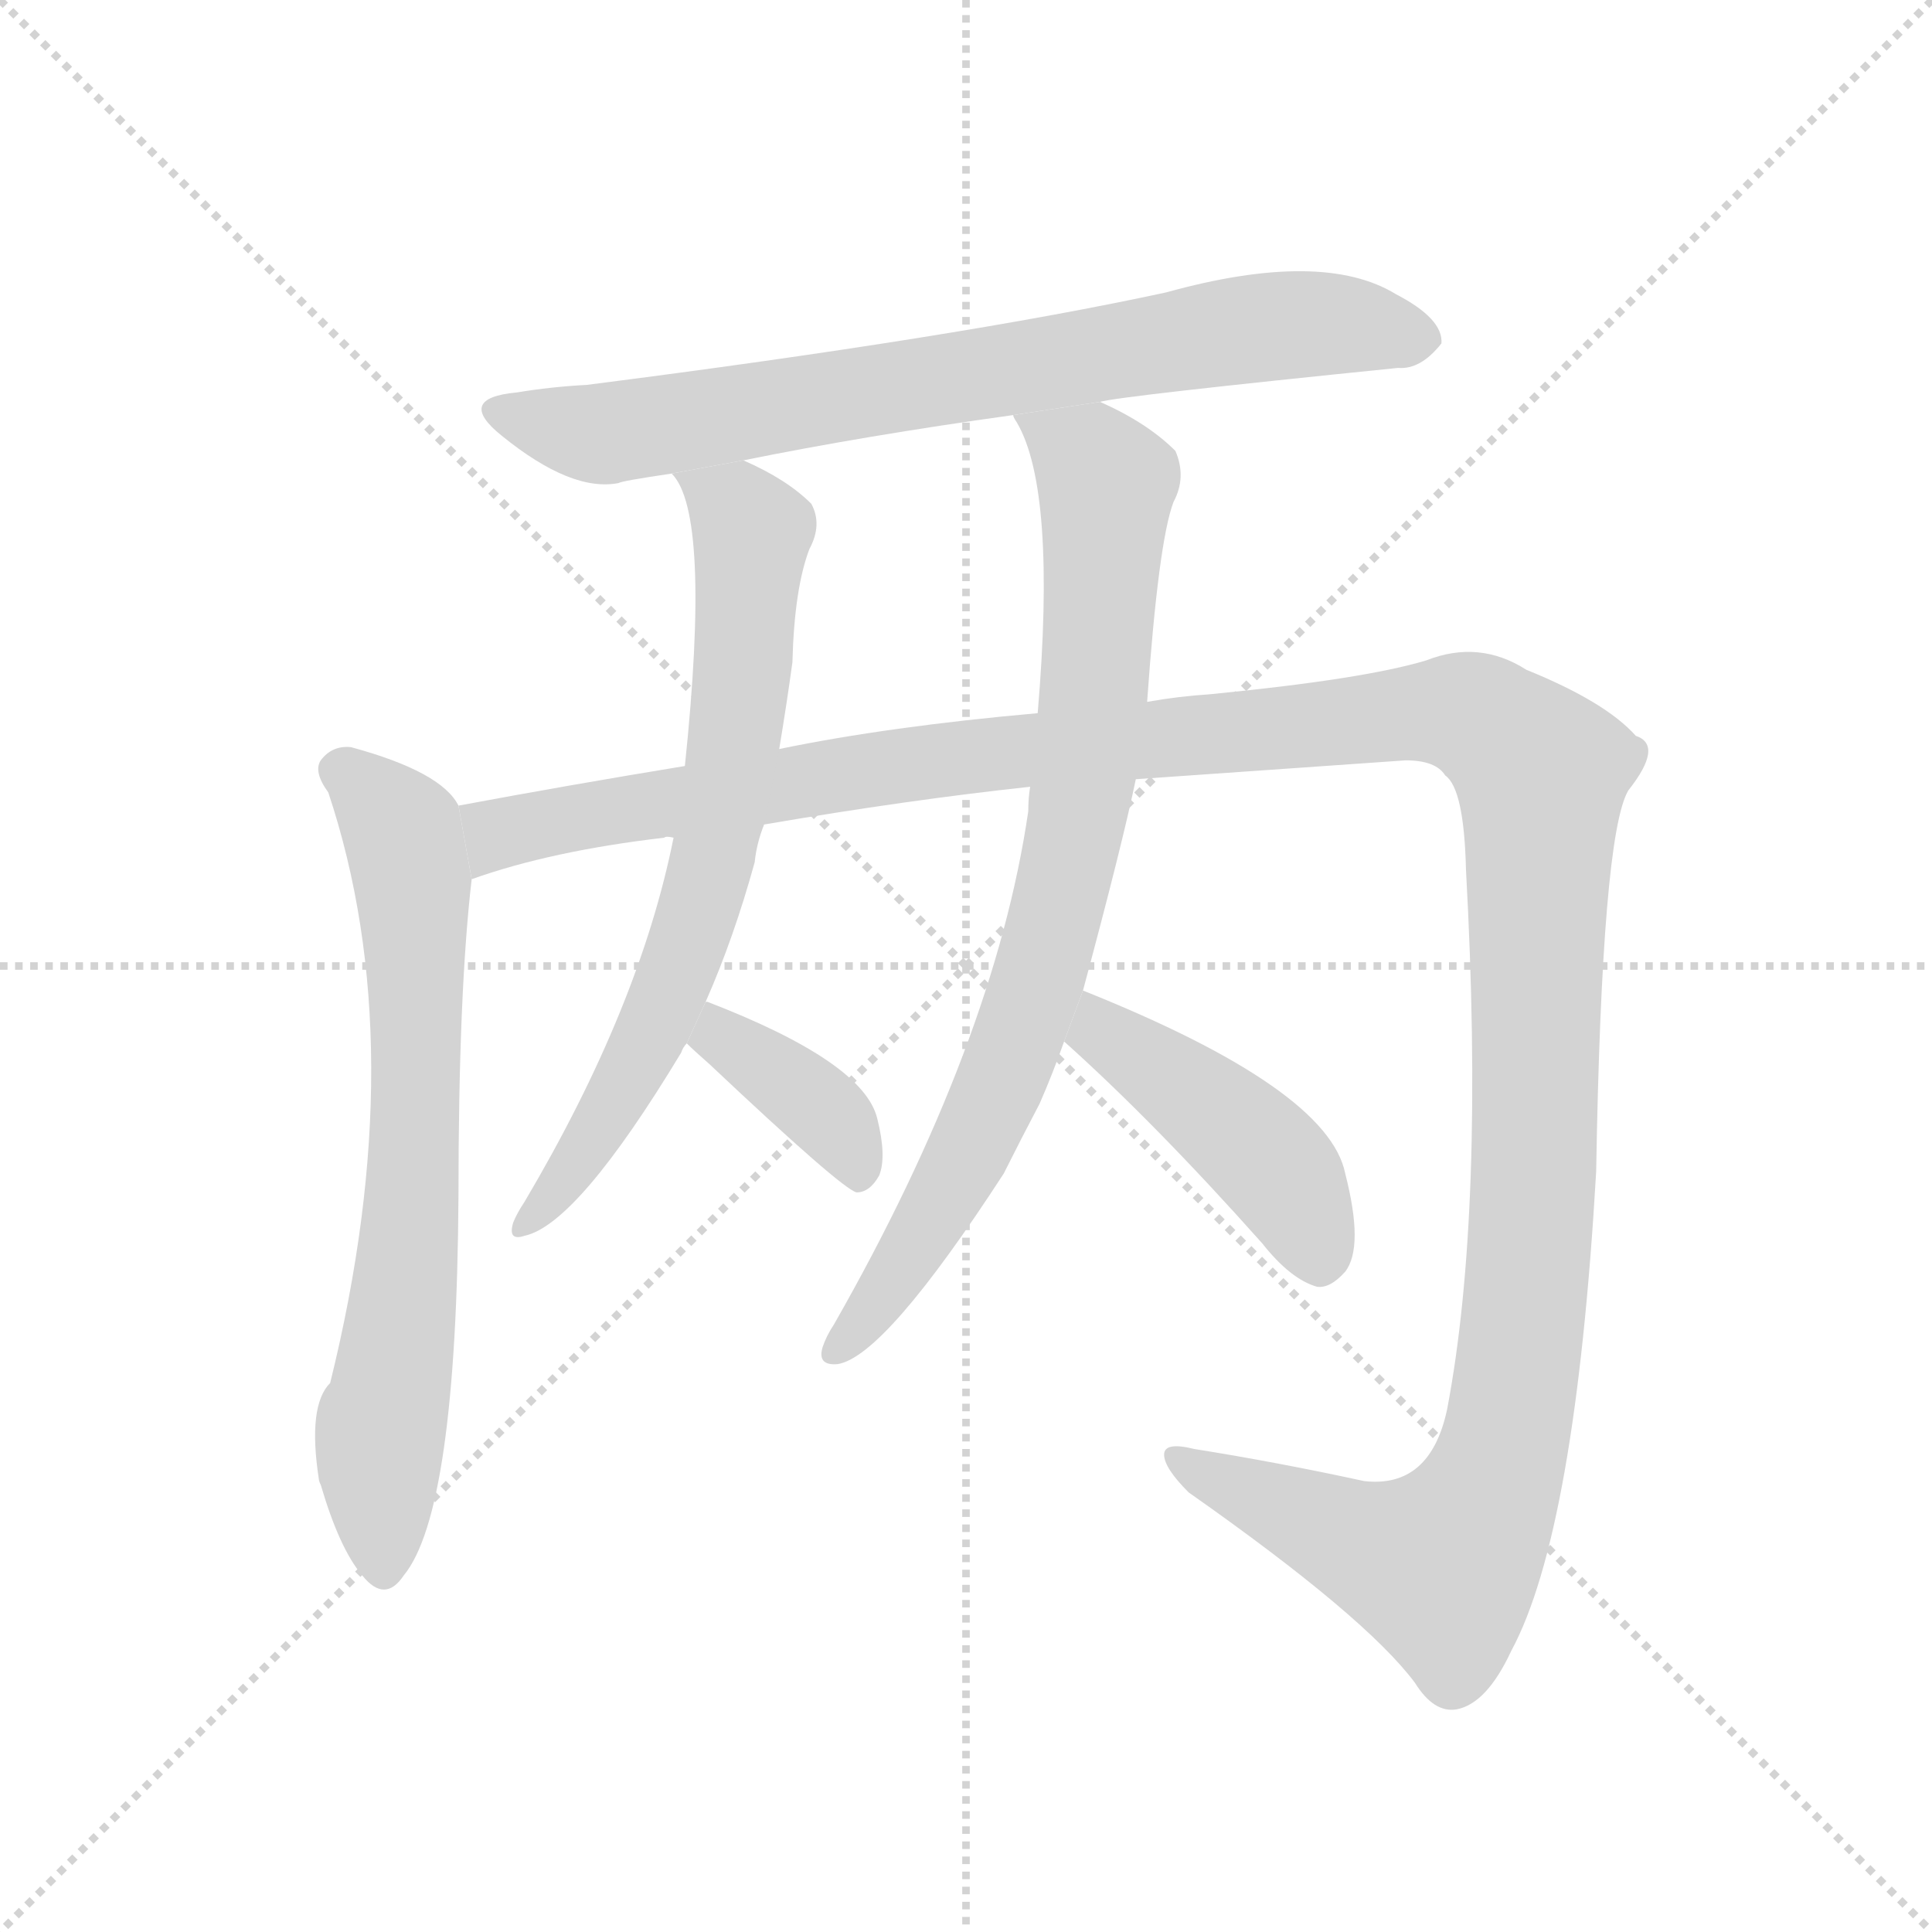 <svg version="1.1" viewBox="0 0 1024 1024" xmlns="http://www.w3.org/2000/svg">
  <g stroke="lightgray" stroke-dasharray="1,1" stroke-width="1" transform="scale(4, 4)">
    <line x1="0" y1="0" x2="256" y2="256"></line>
    <line x1="256" y1="0" x2="0" y2="256"></line>
    <line x1="128" y1="0" x2="128" y2="256"></line>
    <line x1="0" y1="128" x2="256" y2="128"></line>
  </g>
  <g transform="scale(1, -1) translate(0, -900)">
    <style scoped="true" type="text/css">
      
        @keyframes keyframes0 {
          from {
            stroke: blue;
            stroke-dashoffset: 747;
            stroke-width: 128;
          }
          71% {
            animation-timing-function: step-end;
            stroke: blue;
            stroke-dashoffset: 0;
            stroke-width: 128;
          }
          to {
            stroke: black;
            stroke-width: 1024;
          }
        }
        #make-me-a-hanzi-animation-0 {
          animation: keyframes0 0.858s both;
          animation-delay: 0s;
          animation-timing-function: linear;
        }
      
        @keyframes keyframes1 {
          from {
            stroke: blue;
            stroke-dashoffset: 695;
            stroke-width: 128;
          }
          69% {
            animation-timing-function: step-end;
            stroke: blue;
            stroke-dashoffset: 0;
            stroke-width: 128;
          }
          to {
            stroke: black;
            stroke-width: 1024;
          }
        }
        #make-me-a-hanzi-animation-1 {
          animation: keyframes1 0.816s both;
          animation-delay: 0.858s;
          animation-timing-function: linear;
        }
      
        @keyframes keyframes2 {
          from {
            stroke: blue;
            stroke-dashoffset: 1425;
            stroke-width: 128;
          }
          82% {
            animation-timing-function: step-end;
            stroke: blue;
            stroke-dashoffset: 0;
            stroke-width: 128;
          }
          to {
            stroke: black;
            stroke-width: 1024;
          }
        }
        #make-me-a-hanzi-animation-2 {
          animation: keyframes2 1.41s both;
          animation-delay: 1.674s;
          animation-timing-function: linear;
        }
      
        @keyframes keyframes3 {
          from {
            stroke: blue;
            stroke-dashoffset: 699;
            stroke-width: 128;
          }
          69% {
            animation-timing-function: step-end;
            stroke: blue;
            stroke-dashoffset: 0;
            stroke-width: 128;
          }
          to {
            stroke: black;
            stroke-width: 1024;
          }
        }
        #make-me-a-hanzi-animation-3 {
          animation: keyframes3 0.819s both;
          animation-delay: 3.083s;
          animation-timing-function: linear;
        }
      
        @keyframes keyframes4 {
          from {
            stroke: blue;
            stroke-dashoffset: 376;
            stroke-width: 128;
          }
          55% {
            animation-timing-function: step-end;
            stroke: blue;
            stroke-dashoffset: 0;
            stroke-width: 128;
          }
          to {
            stroke: black;
            stroke-width: 1024;
          }
        }
        #make-me-a-hanzi-animation-4 {
          animation: keyframes4 0.556s both;
          animation-delay: 3.902s;
          animation-timing-function: linear;
        }
      
        @keyframes keyframes5 {
          from {
            stroke: blue;
            stroke-dashoffset: 796;
            stroke-width: 128;
          }
          72% {
            animation-timing-function: step-end;
            stroke: blue;
            stroke-dashoffset: 0;
            stroke-width: 128;
          }
          to {
            stroke: black;
            stroke-width: 1024;
          }
        }
        #make-me-a-hanzi-animation-5 {
          animation: keyframes5 0.898s both;
          animation-delay: 4.458s;
          animation-timing-function: linear;
        }
      
        @keyframes keyframes6 {
          from {
            stroke: blue;
            stroke-dashoffset: 438;
            stroke-width: 128;
          }
          59% {
            animation-timing-function: step-end;
            stroke: blue;
            stroke-dashoffset: 0;
            stroke-width: 128;
          }
          to {
            stroke: black;
            stroke-width: 1024;
          }
        }
        #make-me-a-hanzi-animation-6 {
          animation: keyframes6 0.606s both;
          animation-delay: 5.356s;
          animation-timing-function: linear;
        }
      
    </style>
    
      <path d="M 583 687 Q 593 690 741 705 Q 753 704 764 718 Q 765 731 740 744 Q 701 768 618 745 Q 507 721 311 696 Q 292 695 274 692 Q 241 689 266 669 Q 303 639 328 644 Q 329 645 356 649 L 394 656 Q 458 669 537 680 L 583 687 Z" fill="lightgray"></path>
    
      <path d="M 243 473 Q 234 491 186 504 Q 176 505 170 497 Q 166 491 174 480 Q 219 345 175 167 Q 163 155 169 116 Q 169 115 170 113 Q 180 79 192 65 Q 204 50 214 65 Q 242 99 243 266 Q 243 374 250 434 L 243 473 Z" fill="lightgray"></path>
    
      <path d="M 602 487 Q 659 491 745 497 Q 761 497 766 489 Q 776 482 777 439 Q 787 258 767 153 Q 758 111 723 115 Q 677 125 633 132 Q 617 136 617 129 Q 617 122 630 109 Q 724 43 750 8 Q 760 -8 772 -6 Q 788 -3 801 25 Q 835 88 846 279 Q 849 457 863 481 Q 882 505 867 510 Q 851 528 809 545 Q 784 561 756 550 Q 723 540 641 532 Q 625 531 608 528 L 550 522 Q 471 515 413 503 L 363 494 Q 302 484 243 473 L 250 434 Q 292 449 352 456 Q 353 457 357 456 L 405 463 Q 481 476 546 483 L 602 487 Z" fill="lightgray"></path>
    
      <path d="M 356 649 Q 377 628 363 494 L 357 456 Q 339 366 278 263 Q 274 257 272 252 Q 269 242 278 245 Q 306 251 361 342 Q 362 345 364 347 L 374 369 Q 389 403 400 443 Q 401 453 405 463 L 413 503 Q 417 527 420 549 Q 421 588 429 609 Q 436 622 430 633 Q 417 646 394 656 L 356 649 Z" fill="lightgray"></path>
    
      <path d="M 364 347 Q 368 343 376 336 Q 446 270 454 268 Q 461 268 466 277 Q 470 287 465 307 Q 458 337 375 369 L 374 369 L 364 347 Z" fill="lightgray"></path>
    
      <path d="M 574 375 Q 595 453 602 487 L 608 528 Q 614 613 622 634 Q 629 647 623 661 Q 608 676 583 687 L 537 680 Q 537 679 539 676 Q 560 640 550 522 L 546 483 Q 545 477 545 470 Q 527 347 442 198 Q 438 192 436 186 Q 433 176 444 177 Q 469 181 532 278 Q 541 296 551 315 Q 558 331 564 348 L 574 375 Z" fill="lightgray"></path>
    
      <path d="M 564 348 Q 612 305 669 241 Q 684 222 698 218 Q 705 217 713 226 Q 723 239 713 278 Q 704 323 574 375 L 564 348 Z" fill="lightgray"></path>
    
    
      <clipPath id="make-me-a-hanzi-clip-0">
        <path d="M 583 687 Q 593 690 741 705 Q 753 704 764 718 Q 765 731 740 744 Q 701 768 618 745 Q 507 721 311 696 Q 292 695 274 692 Q 241 689 266 669 Q 303 639 328 644 Q 329 645 356 649 L 394 656 Q 458 669 537 680 L 583 687 Z"></path>
      </clipPath>
      <path clip-path="url(#make-me-a-hanzi-clip-0)" d="M 267 681 L 317 670 L 683 728 L 752 720" fill="none" id="make-me-a-hanzi-animation-0" stroke-dasharray="619 1238" stroke-linecap="round"></path>
    
      <clipPath id="make-me-a-hanzi-clip-1">
        <path d="M 243 473 Q 234 491 186 504 Q 176 505 170 497 Q 166 491 174 480 Q 219 345 175 167 Q 163 155 169 116 Q 169 115 170 113 Q 180 79 192 65 Q 204 50 214 65 Q 242 99 243 266 Q 243 374 250 434 L 243 473 Z"></path>
      </clipPath>
      <path clip-path="url(#make-me-a-hanzi-clip-1)" d="M 180 492 L 210 464 L 219 432 L 219 254 L 200 128 L 203 69" fill="none" id="make-me-a-hanzi-animation-1" stroke-dasharray="567 1134" stroke-linecap="round"></path>
    
      <clipPath id="make-me-a-hanzi-clip-2">
        <path d="M 602 487 Q 659 491 745 497 Q 761 497 766 489 Q 776 482 777 439 Q 787 258 767 153 Q 758 111 723 115 Q 677 125 633 132 Q 617 136 617 129 Q 617 122 630 109 Q 724 43 750 8 Q 760 -8 772 -6 Q 788 -3 801 25 Q 835 88 846 279 Q 849 457 863 481 Q 882 505 867 510 Q 851 528 809 545 Q 784 561 756 550 Q 723 540 641 532 Q 625 531 608 528 L 550 522 Q 471 515 413 503 L 363 494 Q 302 484 243 473 L 250 434 Q 292 449 352 456 Q 353 457 357 456 L 405 463 Q 481 476 546 483 L 602 487 Z"></path>
      </clipPath>
      <path clip-path="url(#make-me-a-hanzi-clip-2)" d="M 254 441 L 268 460 L 526 501 L 759 523 L 778 522 L 802 507 L 817 486 L 814 293 L 804 173 L 791 113 L 764 70 L 721 81 L 624 127" fill="none" id="make-me-a-hanzi-animation-2" stroke-dasharray="1297 2594" stroke-linecap="round"></path>
    
      <clipPath id="make-me-a-hanzi-clip-3">
        <path d="M 356 649 Q 377 628 363 494 L 357 456 Q 339 366 278 263 Q 274 257 272 252 Q 269 242 278 245 Q 306 251 361 342 Q 362 345 364 347 L 374 369 Q 389 403 400 443 Q 401 453 405 463 L 413 503 Q 417 527 420 549 Q 421 588 429 609 Q 436 622 430 633 Q 417 646 394 656 L 356 649 Z"></path>
      </clipPath>
      <path clip-path="url(#make-me-a-hanzi-clip-3)" d="M 362 650 L 399 618 L 394 545 L 377 441 L 341 340 L 300 274 L 279 252" fill="none" id="make-me-a-hanzi-animation-3" stroke-dasharray="571 1142" stroke-linecap="round"></path>
    
      <clipPath id="make-me-a-hanzi-clip-4">
        <path d="M 364 347 Q 368 343 376 336 Q 446 270 454 268 Q 461 268 466 277 Q 470 287 465 307 Q 458 337 375 369 L 374 369 L 364 347 Z"></path>
      </clipPath>
      <path clip-path="url(#make-me-a-hanzi-clip-4)" d="M 375 362 L 441 307 L 457 277" fill="none" id="make-me-a-hanzi-animation-4" stroke-dasharray="248 496" stroke-linecap="round"></path>
    
      <clipPath id="make-me-a-hanzi-clip-5">
        <path d="M 574 375 Q 595 453 602 487 L 608 528 Q 614 613 622 634 Q 629 647 623 661 Q 608 676 583 687 L 537 680 Q 537 679 539 676 Q 560 640 550 522 L 546 483 Q 545 477 545 470 Q 527 347 442 198 Q 438 192 436 186 Q 433 176 444 177 Q 469 181 532 278 Q 541 296 551 315 Q 558 331 564 348 L 574 375 Z"></path>
      </clipPath>
      <path clip-path="url(#make-me-a-hanzi-clip-5)" d="M 548 675 L 578 656 L 586 641 L 581 542 L 569 455 L 540 351 L 509 278 L 444 185" fill="none" id="make-me-a-hanzi-animation-5" stroke-dasharray="668 1336" stroke-linecap="round"></path>
    
      <clipPath id="make-me-a-hanzi-clip-6">
        <path d="M 564 348 Q 612 305 669 241 Q 684 222 698 218 Q 705 217 713 226 Q 723 239 713 278 Q 704 323 574 375 L 564 348 Z"></path>
      </clipPath>
      <path clip-path="url(#make-me-a-hanzi-clip-6)" d="M 583 364 L 584 353 L 672 285 L 688 263 L 699 232" fill="none" id="make-me-a-hanzi-animation-6" stroke-dasharray="310 620" stroke-linecap="round"></path>
    
  </g>
</svg>